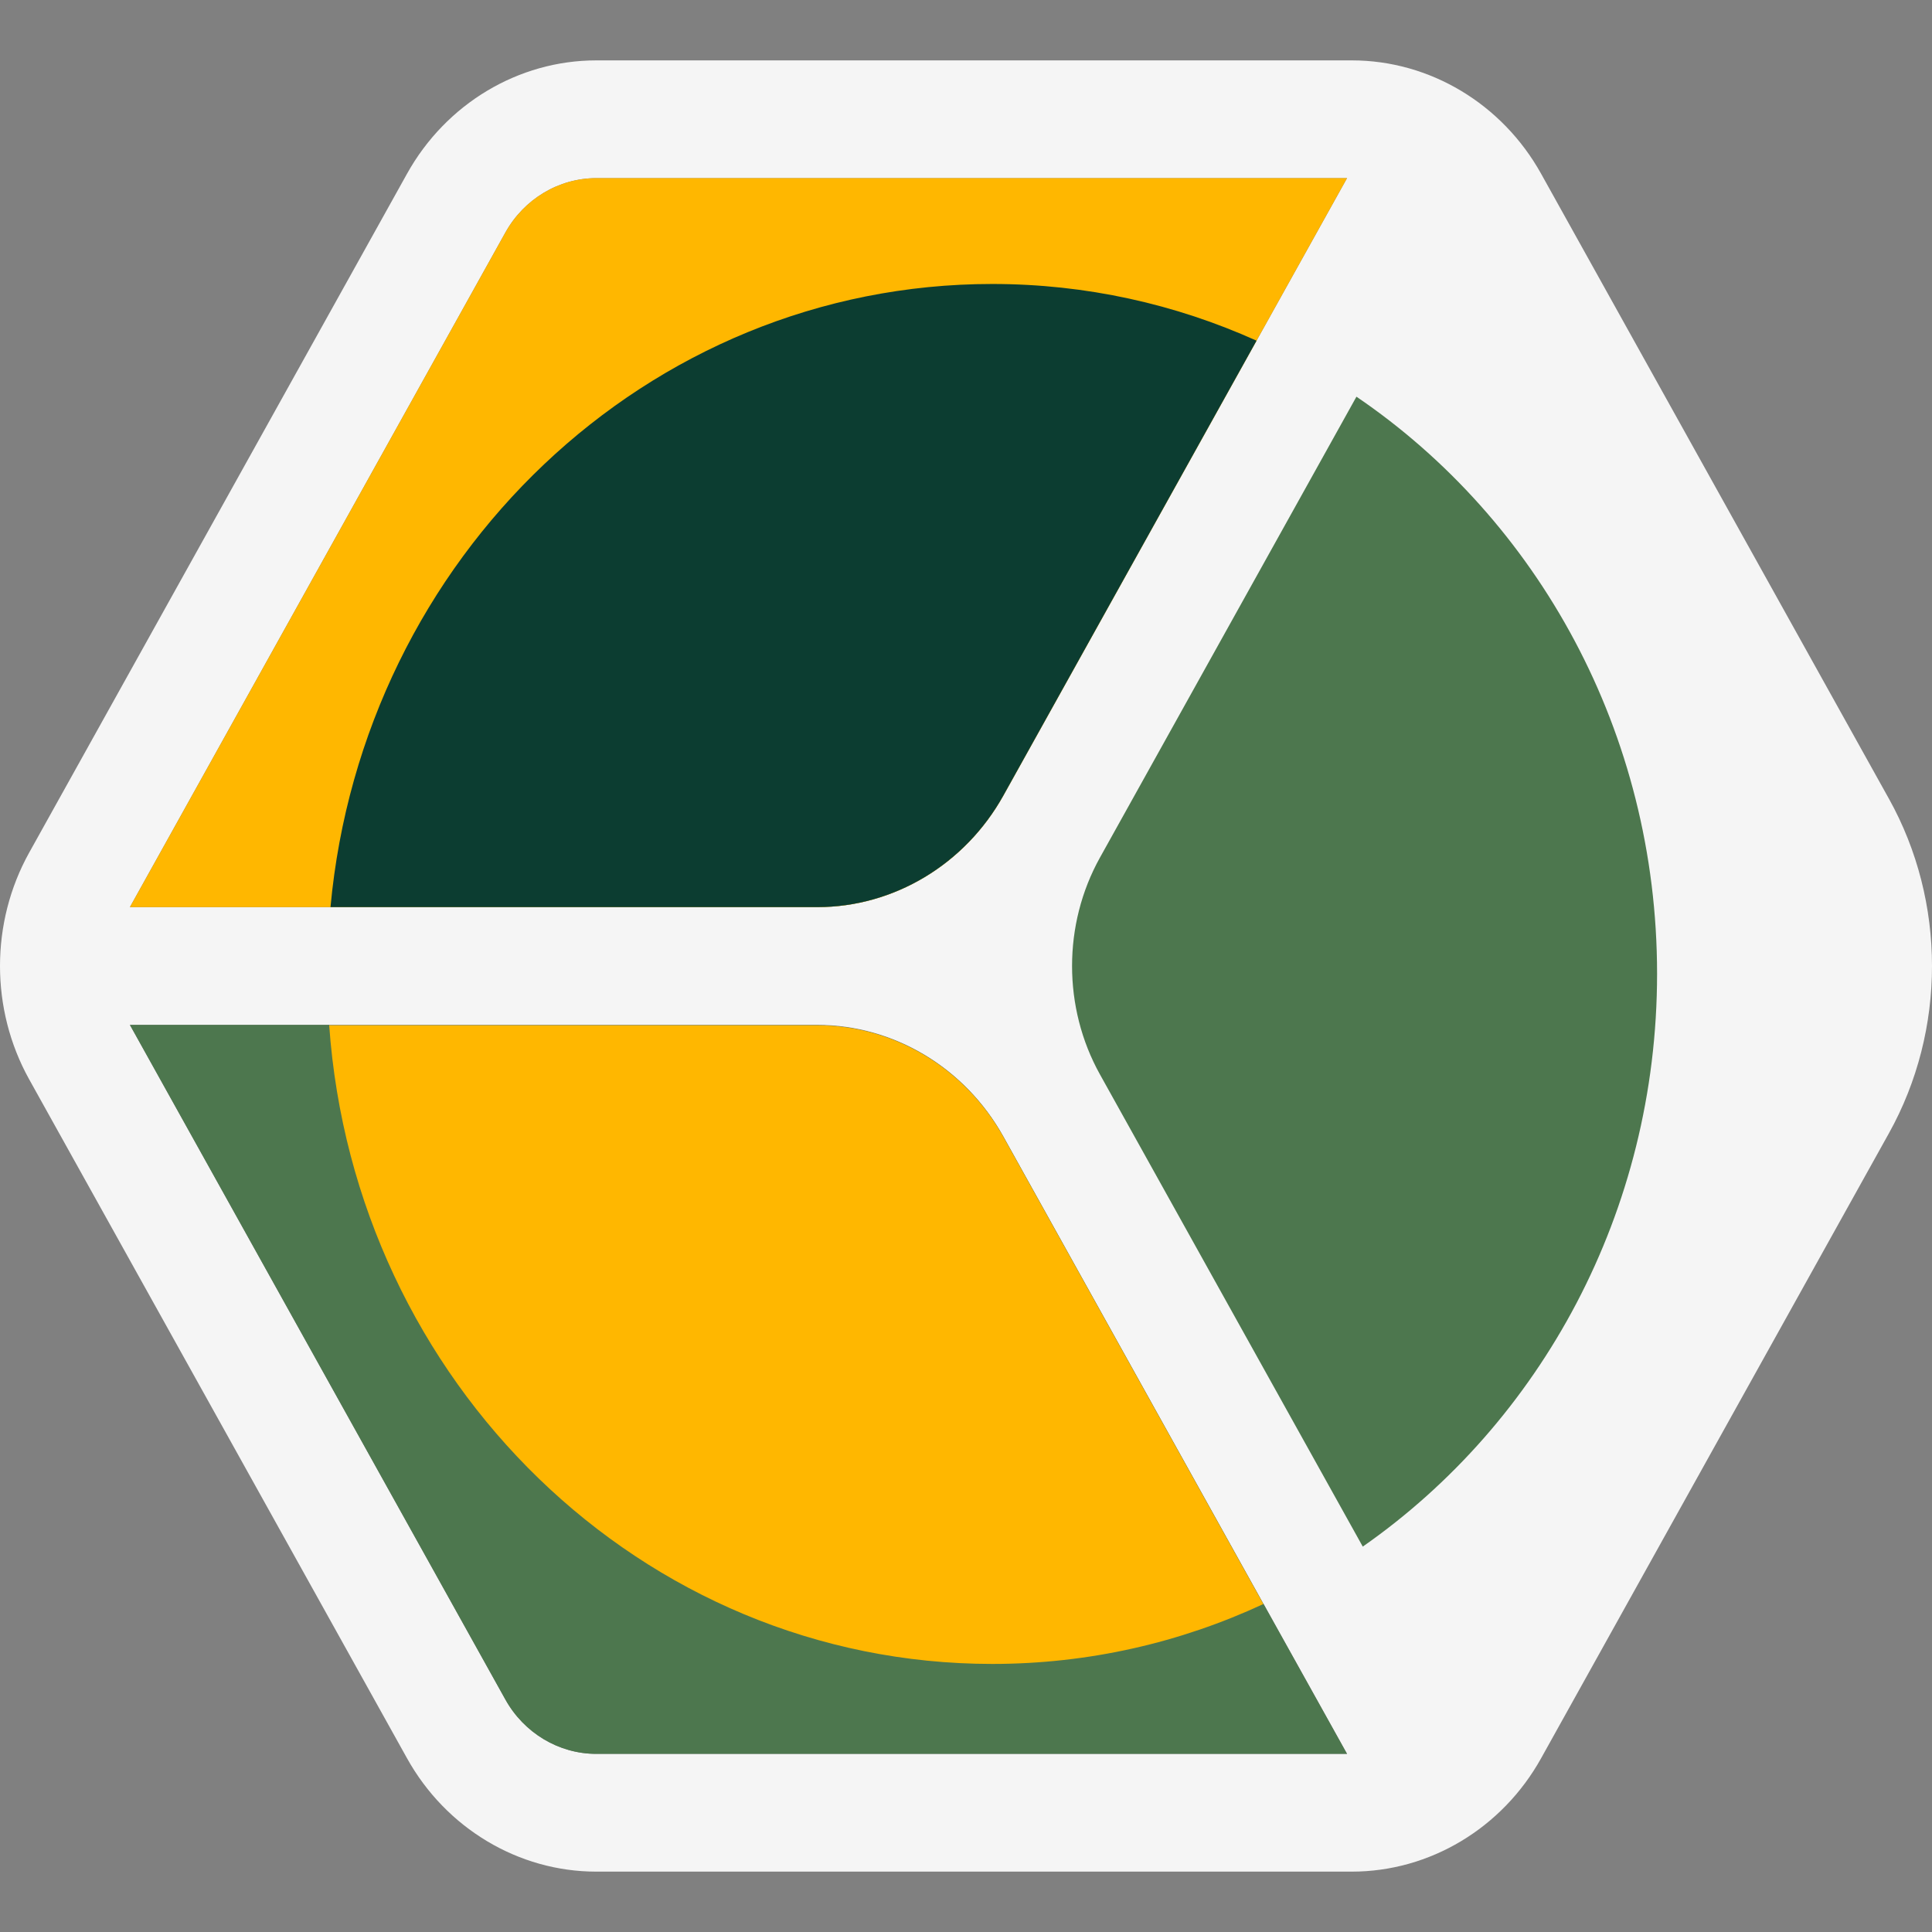 <svg xmlns="http://www.w3.org/2000/svg" version="1.1" xmlns:xlink="http://www.w3.org/1999/xlink" xmlns:svgjs="http://svgjs.dev/svgjs" width="2000" height="2000"><rect width="100%" height="100%" fill="#808080" stroke="none"/><svg id="SvgjsSvg1094" data-name="Layer 1" xmlns="http://www.w3.org/2000/svg" viewBox="0 0 2000 2000">
  <defs>
    <style>
      .cls-1 {
        fill: #ffb700;
      }

      .cls-2 {
        fill: #4d774e;
      }

      .cls-3 {
        fill: #f5f5f5;
      }

      .cls-4 {
        fill: #0c3d31;
      }
    </style>
  </defs>
  <path class="cls-3" d="M1955.43,826.88v.02l-360.06-647c-40.29-72.46-115.33-117.39-195.9-117.39h-782.24c-80.57,0-155.61,44.93-195.9,117.39L30.22,882.62c-40.29,72.44-40.29,162.31,0,234.76l391.11,702.73c40.29,72.44,115.33,117.39,195.9,117.39h782.24c80.57,0,155.6-44.92,195.9-117.39l360.06-647.01c59.43-106.75,59.43-239.46,0-346.23ZM523.07,240.84c19.3-34.83,55.39-56.44,94.18-56.44h777.21l-93.67,168.23-262.21,471.1c-39.61,71.07-113.3,115.3-192.36,115.3H134.46L523.07,240.84ZM617.23,1815.59c-38.77,0-74.87-21.6-94.18-56.44l-388.59-698.19h711.73c79.06,0,152.75,44.24,192.36,115.28l269.26,483.82,86.62,155.53h-777.2Z"></path>
  <g>
    <path class="cls-2" d="M1307.84,1660.07c-.07.03-.13.06-.2.09l-269.07-483.48c-39.61-71.04-113.3-115.28-192.37-115.28h-505.38c-.01-.14-.02-.29-.03-.43h-206.31l388.59,698.19c19.32,34.84,55.41,56.44,94.18,56.44h777.21l-86.62-155.53Z"></path>
    <path class="cls-1" d="M1307.82,1660.49c-85.78,39.88-180.62,62.01-280.66,62.01-362.91,0-660.19-291.54-686.38-661.11h505.43c79.06,0,152.75,44.24,192.37,115.28l269.25,483.82Z"></path>
  </g>
  <path class="cls-2" d="M1715.4,1008.02c0,246.96-120.86,464.65-304.67,593.02l-272.11-488.87c-38.44-69.14-38.44-155.18,0-224.32l265.57-477.2c187.5,127.48,311.21,347.44,311.21,597.36Z"></path>
  <g>
    <path class="cls-1" d="M523.09,240.84L134.5,939.04h207.62s0,.01,0,.02h504.08c79.06,0,152.75-44.24,192.36-115.3l262.21-471.09c-1.81-.81-3.62-1.61-5.44-2.41,1.82.79,3.64,1.57,5.45,2.39l93.67-168.23h-777.18c-38.79,0-74.88,21.6-94.18,56.44Z"></path>
    <path class="cls-4" d="M1300.77,352.66l-262.21,471.09c-39.61,71.07-113.3,115.3-192.36,115.3h-504.08c33.4-361.91,327.5-645.08,685.04-645.08,97.19,0,189.69,20.89,273.61,58.68Z"></path>
  </g>
</svg><style>@media (prefers-color-scheme: light) { :root { filter: none; } }
@media (prefers-color-scheme: dark) { :root { filter: none; } }
</style></svg>
